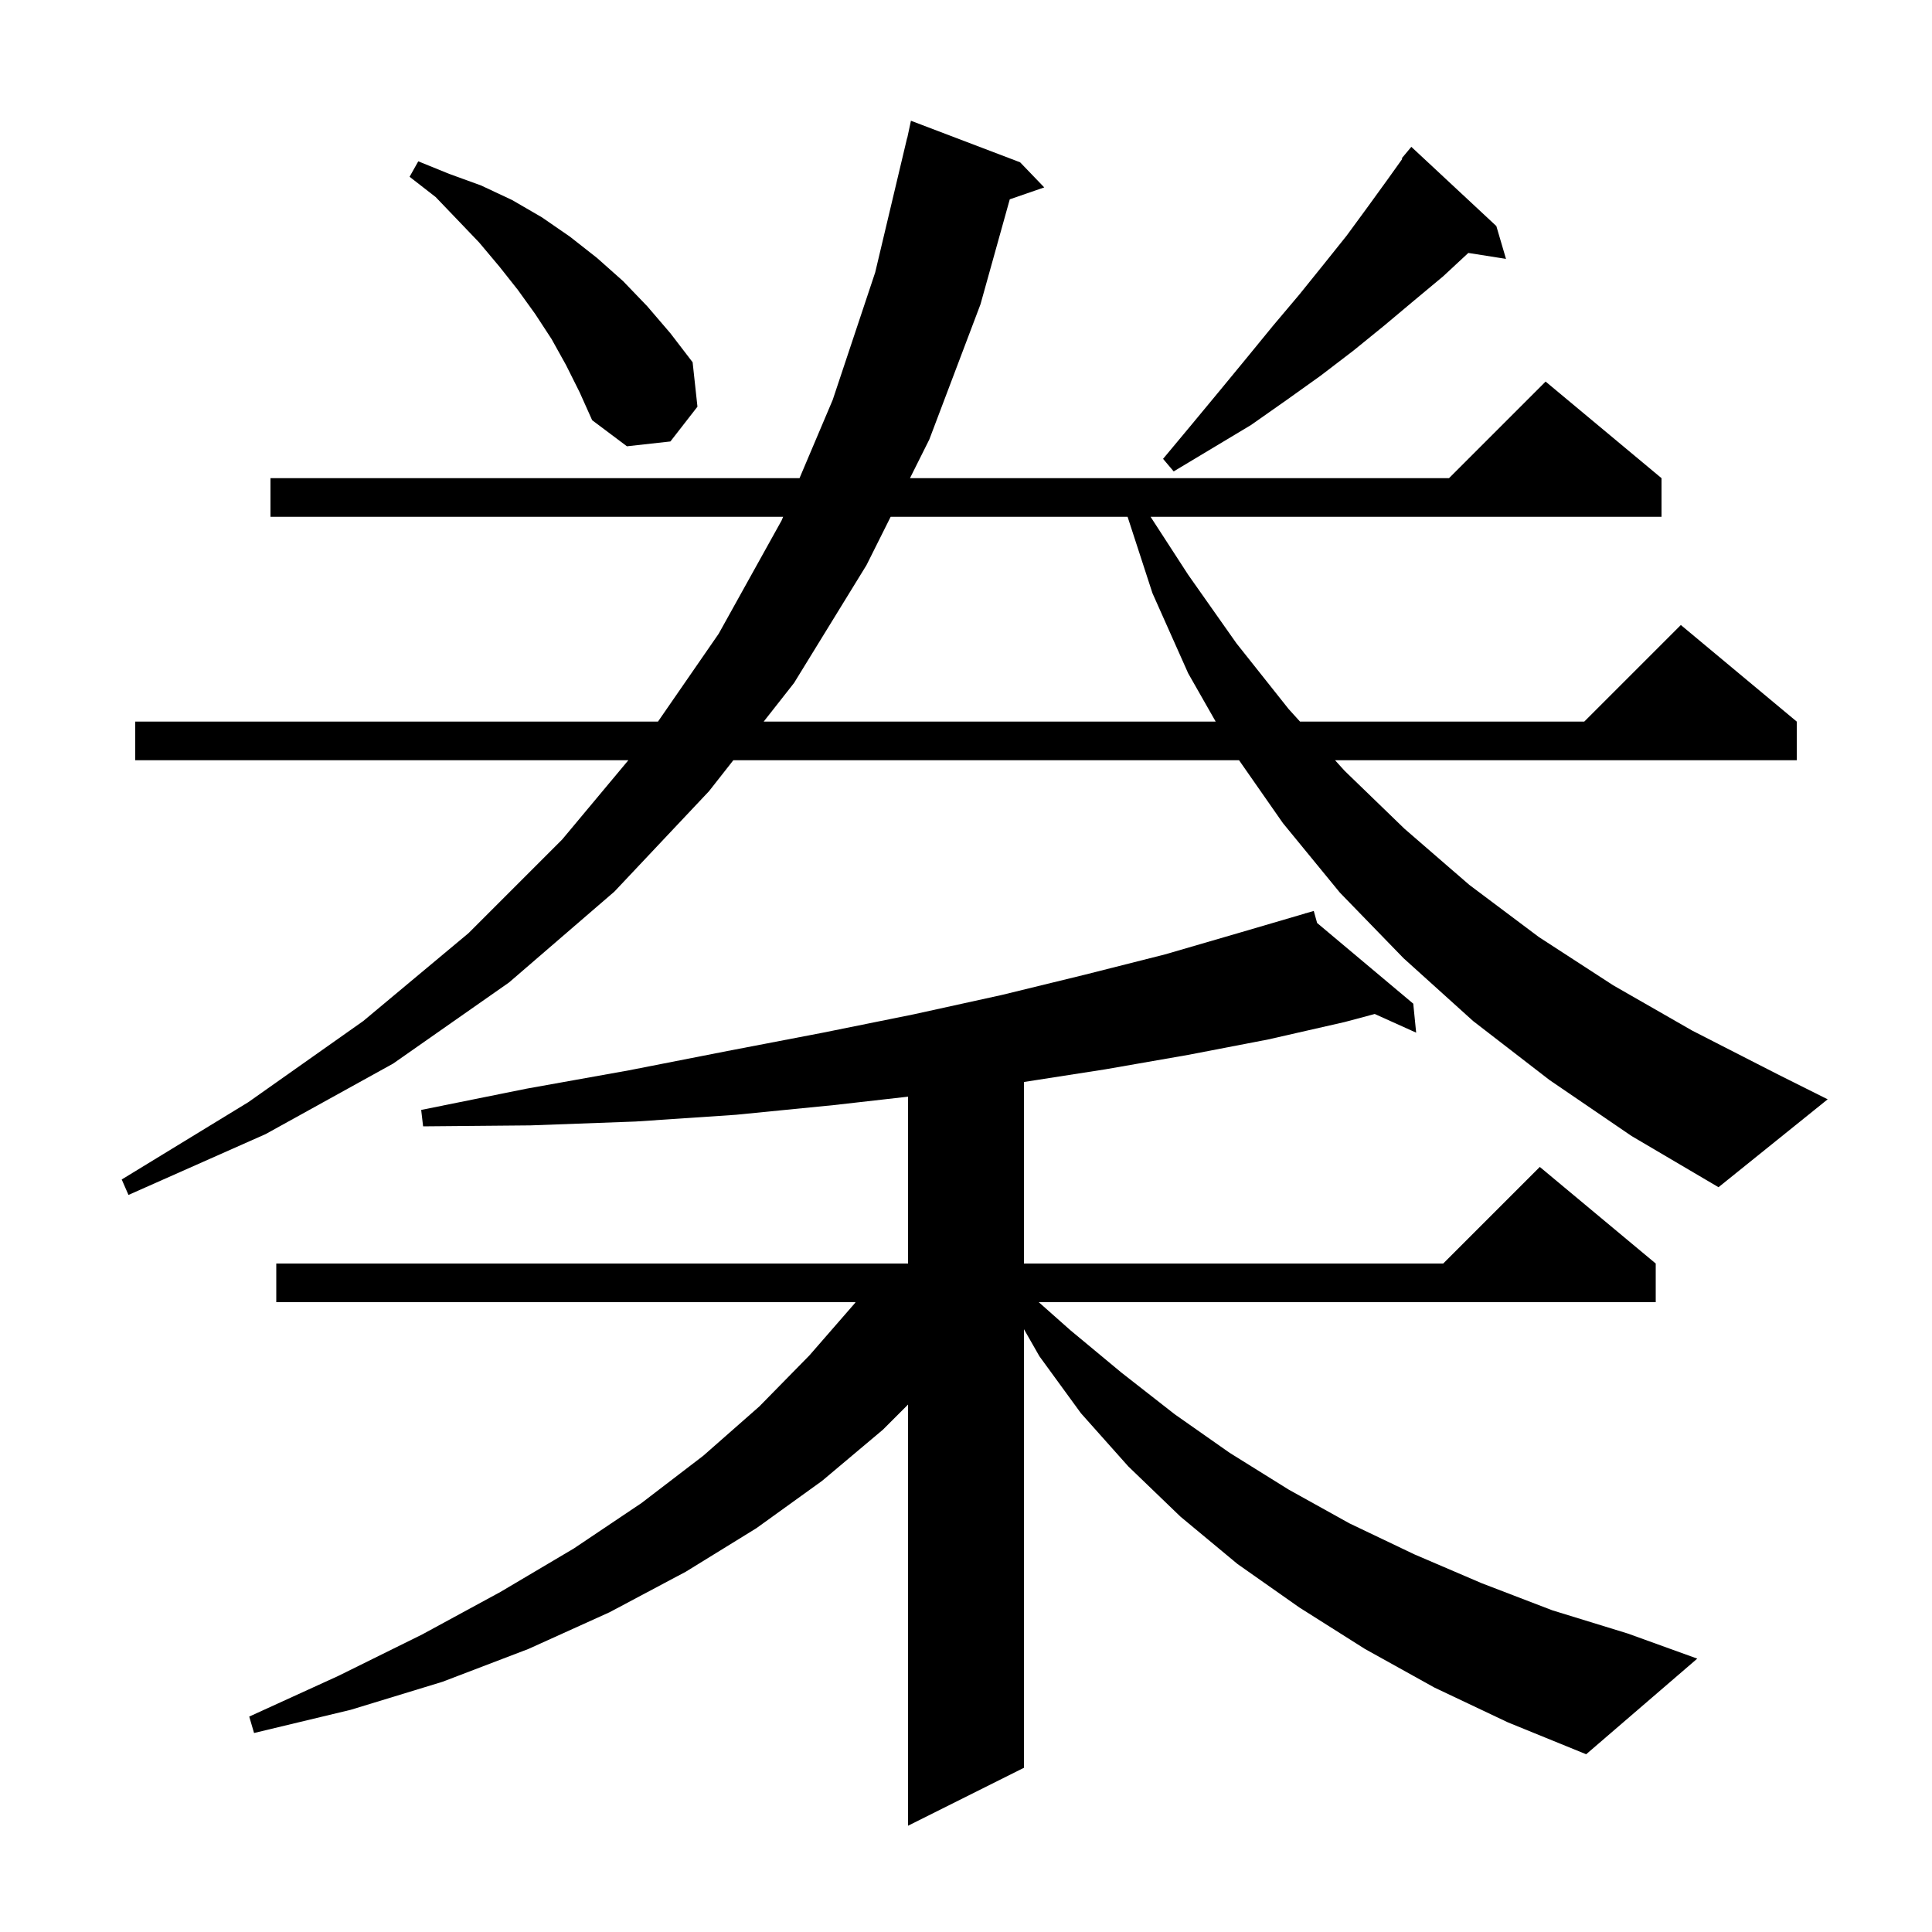 <svg xmlns="http://www.w3.org/2000/svg" xmlns:xlink="http://www.w3.org/1999/xlink" version="1.1" baseProfile="full" viewBox="0 0 200 200" width="200" height="200">
<g fill="black">
<path d="M 148.5 174.7 L 141.3 170.7 L 134.5 166.4 L 128.1 161.9 L 122.2 157.0 L 116.8 151.8 L 111.9 146.3 L 107.6 140.4 L 106.0 137.6 L 106.0 183.0 L 94.0 189.0 L 94.0 145.4 L 91.4 148.0 L 85.1 153.3 L 78.3 158.2 L 71.0 162.7 L 63.1 166.9 L 54.7 170.7 L 45.8 174.1 L 36.3 177.0 L 26.3 179.4 L 25.8 177.7 L 35.0 173.5 L 43.7 169.2 L 51.8 164.8 L 59.4 160.3 L 66.4 155.6 L 72.8 150.7 L 78.6 145.6 L 83.8 140.3 L 88.5 134.9 L 88.567 134.8 L 28.6 134.8 L 28.6 130.8 L 94.0 130.8 L 94.0 113.527 L 86.3 114.4 L 76.2 115.4 L 65.8 116.1 L 54.9 116.5 L 43.8 116.6 L 43.6 114.9 L 54.5 112.7 L 65.1 110.8 L 75.3 108.8 L 85.2 106.9 L 94.6 105.0 L 103.7 103.0 L 112.3 100.9 L 120.6 98.8 L 128.5 96.5 L 135.121 94.558 L 135.1 94.5 L 135.157 94.547 L 136.0 94.3 L 136.347 95.546 L 146.3 103.9 L 146.6 106.9 L 142.312 104.967 L 139.2 105.8 L 131.3 107.6 L 123.0 109.2 L 114.4 110.7 L 106.0 112.007 L 106.0 130.8 L 149.4 130.8 L 159.4 120.8 L 171.4 130.8 L 171.4 134.8 L 107.53 134.8 L 110.8 137.7 L 116.1 142.1 L 121.6 146.4 L 127.3 150.4 L 133.4 154.2 L 139.7 157.7 L 146.4 160.9 L 153.4 163.9 L 160.7 166.7 L 168.5 169.1 L 175.7 171.7 L 164.2 181.6 L 156.1 178.3 Z M 160.4 111.8 L 152.5 105.7 L 145.3 99.2 L 138.7 92.4 L 132.8 85.2 L 128.267 78.7 L 75.914 78.7 L 73.4 81.9 L 63.6 92.3 L 52.7 101.7 L 40.7 110.1 L 27.5 117.4 L 13.3 123.7 L 12.6 122.1 L 25.7 114.1 L 37.6 105.7 L 48.5 96.6 L 58.2 86.9 L 65.047 78.7 L 14.0 78.7 L 14.0 74.7 L 68.113 74.7 L 74.4 65.6 L 80.9 53.9 L 81.07 53.5 L 28.0 53.5 L 28.0 49.5 L 82.766 49.5 L 86.2 41.4 L 90.6 28.2 L 93.9 14.3 L 93.914 14.303 L 94.3 12.5 L 105.6 16.8 L 108.1 19.4 L 104.531 20.633 L 101.5 31.5 L 96.2 45.5 L 94.2 49.5 L 150.0 49.5 L 160.0 39.5 L 172.0 49.5 L 172.0 53.5 L 119.108 53.5 L 123.0 59.5 L 128.0 66.6 L 133.4 73.4 L 134.578 74.7 L 164.0 74.7 L 174.0 64.7 L 186.0 74.7 L 186.0 78.7 L 138.203 78.7 L 139.2 79.8 L 145.4 85.8 L 152.1 91.6 L 159.3 97.0 L 167.0 102.0 L 175.2 106.7 L 184.0 111.2 L 189.2 113.8 L 177.9 122.9 L 168.9 117.6 Z M 92.2 53.5 L 89.7 58.5 L 82.2 70.7 L 79.057 74.7 L 125.848 74.7 L 123.0 69.7 L 119.3 61.4 L 116.728 53.5 Z M 154.9 23.4 L 155.9 26.8 L 152.001 26.184 L 149.4 28.6 L 146.4 31.1 L 143.3 33.7 L 140.1 36.3 L 136.7 38.9 L 133.2 41.4 L 129.5 44.0 L 121.5 48.8 L 120.4 47.5 L 123.4 43.9 L 126.3 40.4 L 129.1 37.0 L 131.8 33.7 L 134.5 30.5 L 137.0 27.4 L 139.4 24.4 L 141.6 21.4 L 143.7 18.5 L 145.166 16.447 L 145.1 16.4 L 146.1 15.2 Z M 58.6 37.8 L 57.1 35.1 L 55.4 32.5 L 53.6 30.0 L 51.7 27.6 L 49.6 25.1 L 47.4 22.8 L 45.1 20.4 L 42.4 18.3 L 43.3 16.7 L 46.5 18.0 L 49.8 19.2 L 53.0 20.7 L 56.1 22.5 L 59.0 24.5 L 61.8 26.7 L 64.5 29.1 L 67.0 31.7 L 69.4 34.5 L 71.7 37.5 L 72.2 42.1 L 69.4 45.7 L 64.9 46.2 L 61.3 43.5 L 60.0 40.6 Z " />
</g>
</svg>
